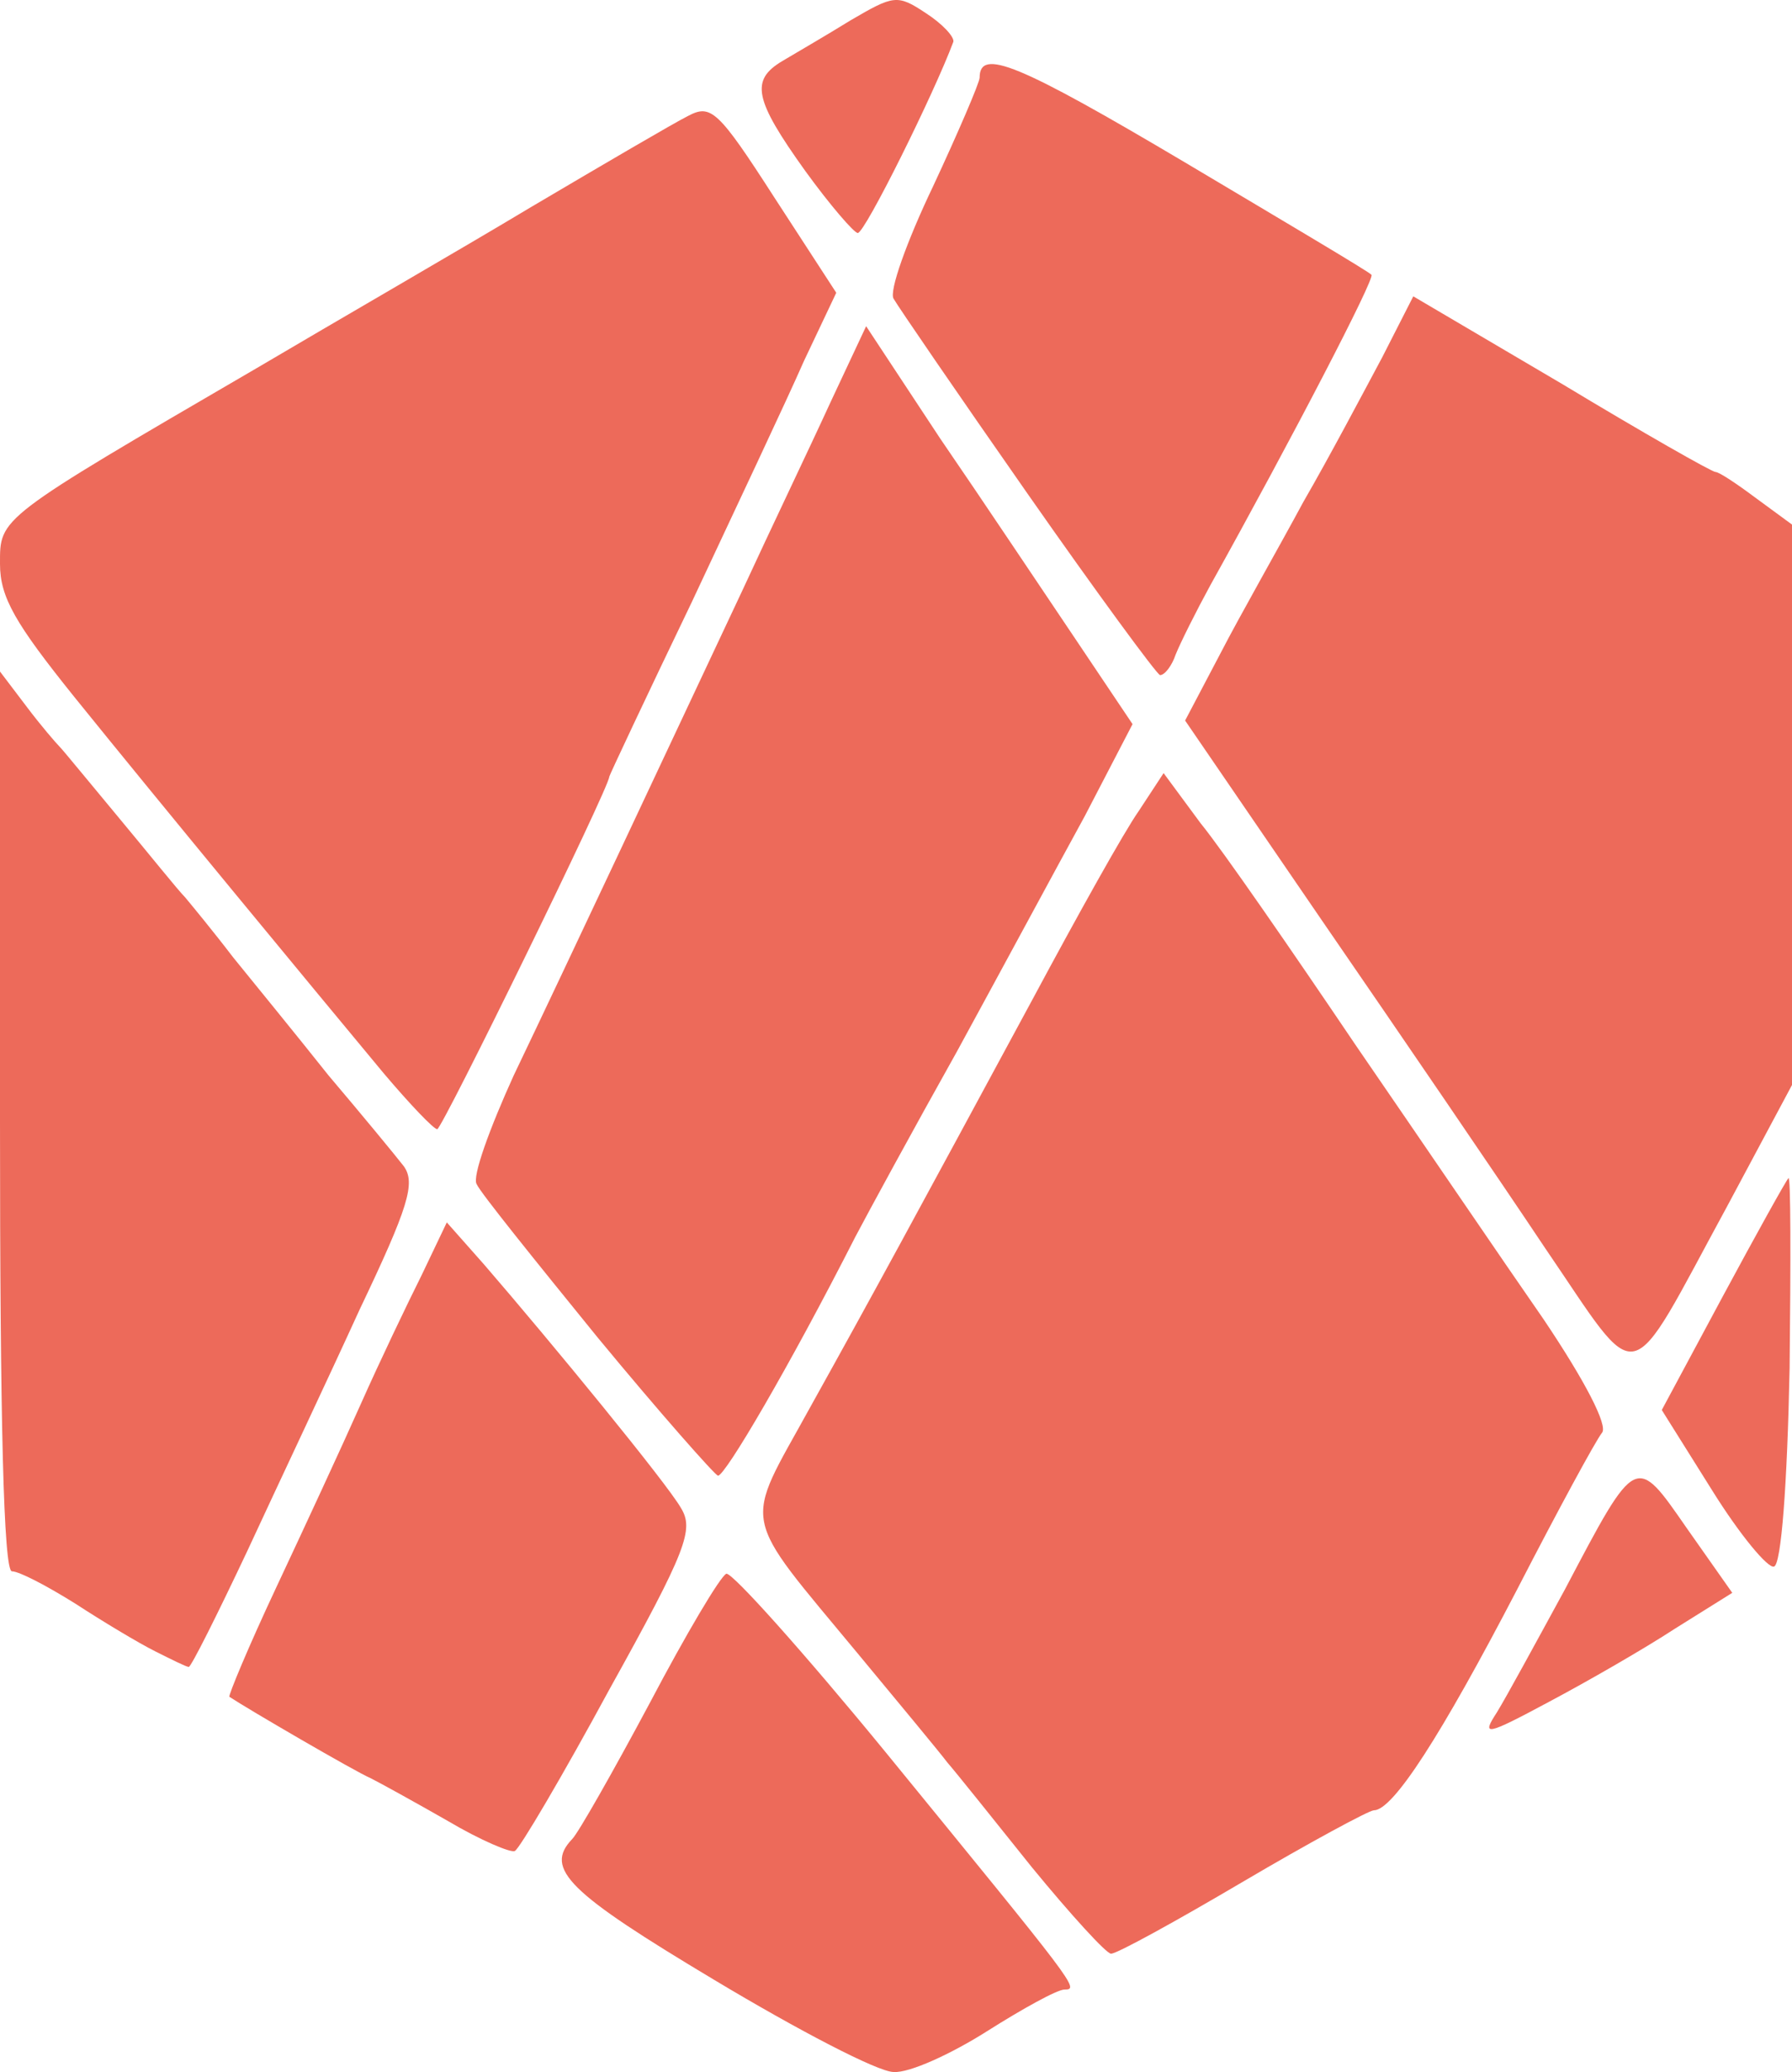 <svg xmlns="http://www.w3.org/2000/svg" version="1.1" xmlns:xlink="http://www.w3.org/1999/xlink" xmlns:svgjs="http://svgjs.com/svgjs" width="150" height="173.4"><svg xmlns="http://www.w3.org/2000/svg" version="1.0" preserveAspectRatio="xMidYMid meet" viewBox="175 94.5 150 173.4" class="fill-primary">
    <g fill="#ED6A5A">
     <path d="M234.8 260.2 c-12.2 -7.3 -14.3 -9.3 -11.9 -11.8 0.5 -0.5 3.4 -5.6 6.5 -11.4 3 -5.7 5.9 -10.6 6.4 -10.8 0.5 -0.1 6.5 6.6 13.3 14.9 16 19.6 16.3 19.9 15 19.9 -0.6 0 -3.5 1.6 -6.5 3.5 -3 1.9 -6.5 3.5 -7.8 3.4 -1.3 0 -8 -3.5 -15 -7.7z"></path>
     <path d="M261.4 250.8 c-3.2 -4 -6.4 -8 -7.1 -8.8 -0.6 -0.8 -4 -4.9 -7.4 -9 -10.1 -12.2 -9.7 -10.5 -4.1 -20.7 5.4 -9.7 8.7 -15.8 18.7 -34.3 3.7 -6.9 7.6 -13.9 8.8 -15.6 l2.1 -3.2 3.1 4.2 c1.8 2.2 7.6 10.6 13 18.6 5.5 8 12.5 18.3 15.7 22.9 3.5 5.2 5.4 8.9 4.9 9.5 -0.5 0.6 -3.7 6.5 -7.1 13.1 -6.4 12.3 -10.4 18.5 -12 18.5 -0.4 0 -5.4 2.7 -11 6 -5.6 3.3 -10.5 6 -11 6 -0.4 0 -3.4 -3.3 -6.6 -7.2z"></path>
     <path d="M212.5 246.9 c-2.8 -1.6 -5.7 -3.2 -6.5 -3.6 -1.2 -0.5 -10.3 -5.8 -11.8 -6.8 -0.1 -0.1 1.6 -4.2 3.9 -9.1 2.3 -4.9 5.5 -11.8 7.1 -15.4 1.6 -3.6 3.9 -8.4 5.1 -10.8 l2.1 -4.4 3.1 3.5 c5.7 6.6 15.3 18.3 16.5 20.4 1.1 1.8 0.5 3.5 -6 15.2 -3.9 7.2 -7.5 13.3 -7.9 13.5 -0.3 0.2 -2.9 -0.9 -5.6 -2.5z"></path>
     <path d="M300.3 237.8 c0.8 -1.3 3.3 -5.9 5.7 -10.3 6 -11.4 5.9 -11.3 10.2 -5.1 l3.8 5.4 -4.8 3 c-2.6 1.7 -7.3 4.4 -10.5 6.1 -5.4 2.9 -5.7 2.9 -4.4 0.9z"></path>
     <path d="M188 232.7 c-1.4 -0.7 -4.4 -2.5 -6.7 -4 -2.4 -1.5 -4.7 -2.7 -5.3 -2.7 -0.7 0 -1 -12.7 -1 -37.6 l0 -37.7 2.2 2.9 c1.2 1.6 2.5 3.1 2.8 3.4 0.3 0.3 2.5 3 5 6 2.5 3 4.9 6 5.5 6.6 0.5 0.6 2.4 2.9 4 5 1.7 2.1 5.3 6.5 8 9.9 2.8 3.3 5.6 6.7 6.3 7.6 1 1.4 0.4 3.4 -3.7 12 -2.6 5.7 -6.9 14.8 -9.4 20.2 -2.5 5.3 -4.7 9.7 -4.9 9.7 -0.2 0 -1.4 -0.6 -2.8 -1.3z"></path>
     <path d="M318.3 219.2 l-4.2 -6.7 5.1 -9.5 c2.8 -5.2 5.3 -9.7 5.5 -9.9 0.2 -0.3 0.2 6.9 0.1 15.9 -0.2 9.8 -0.7 16.4 -1.3 16.6 -0.5 0.2 -2.9 -2.7 -5.2 -6.4z"></path>
     <path d="M225 206.4 c-5.2 -6.4 -9.8 -12.1 -10.1 -12.8 -0.4 -0.6 1.1 -4.7 3.1 -9.1 4.5 -9.4 12.8 -27.1 19.1 -40.5 2.4 -5.2 5.8 -12.3 7.4 -15.8 l3 -6.4 6.2 9.4 c3.5 5.1 8.5 12.6 11.2 16.6 l4.9 7.3 -4 7.7 c-2.3 4.2 -7.1 13.1 -10.7 19.7 -3.7 6.6 -7.5 13.6 -8.5 15.5 -5.6 11 -10.9 20 -11.5 20 -0.3 -0.1 -4.9 -5.3 -10.1 -11.6z"></path>
     <path d="M304.3 198.9 c-3.8 -5.7 -12.2 -18 -18.6 -27.3 l-11.5 -16.8 3 -5.7 c1.6 -3.1 4.8 -8.7 6.9 -12.6 2.2 -3.8 5.1 -9.3 6.6 -12.1 l2.6 -5.1 12.4 7.3 c6.8 4.1 12.6 7.4 12.9 7.4 0.3 0 1.8 1 3.4 2.2 l3 2.2 0 23.4 0 23.5 -5.4 10.1 c-8.6 15.8 -7.1 15.5 -15.3 3.5z"></path>
     <path d="M207.1 184.3 c-5.9 -7.1 -18.8 -22.7 -25.9 -31.5 -4.9 -6.1 -6.2 -8.3 -6.2 -11.1 0 -3.9 -0.3 -3.7 21.5 -16.4 6.6 -3.9 17 -9.9 23 -13.5 6.1 -3.6 11.9 -7 13.1 -7.6 1.9 -1 2.5 -0.5 7.2 6.8 l5.2 8 -2.7 5.7 c-1.4 3.2 -5.7 12.3 -9.4 20.2 -3.8 7.9 -6.9 14.5 -6.9 14.6 0 0.9 -14 29.5 -14.4 29.5 -0.3 0 -2.3 -2.1 -4.5 -4.7z"></path>
     <path d="M261 135.8 c-5.8 -8.3 -10.8 -15.6 -11.2 -16.3 -0.4 -0.6 1.1 -4.8 3.3 -9.4 2.1 -4.5 3.9 -8.7 3.9 -9.1 0 -2.5 3.2 -1.2 17.2 7.1 8.4 5 15.5 9.2 15.6 9.4 0.3 0.3 -6.6 13.6 -13.5 26 -1.2 2.2 -2.5 4.8 -2.9 5.8 -0.3 0.9 -0.9 1.7 -1.3 1.7 -0.3 -0.1 -5.3 -6.9 -11.1 -15.2z"></path>
     <path d="M242.4 108.8 c-4.3 -6 -4.6 -7.6 -1.9 -9.2 1 -0.6 3.6 -2.1 5.7 -3.4 3.6 -2.1 3.9 -2.2 6.3 -0.6 1.4 0.9 2.4 2 2.3 2.4 -1.6 4.3 -7.4 16 -8 16 -0.3 0 -2.3 -2.3 -4.4 -5.2z"></path>
    </g>
   </svg><style>@media (prefers-color-scheme: light) { :root { filter: none; } }
</style></svg>